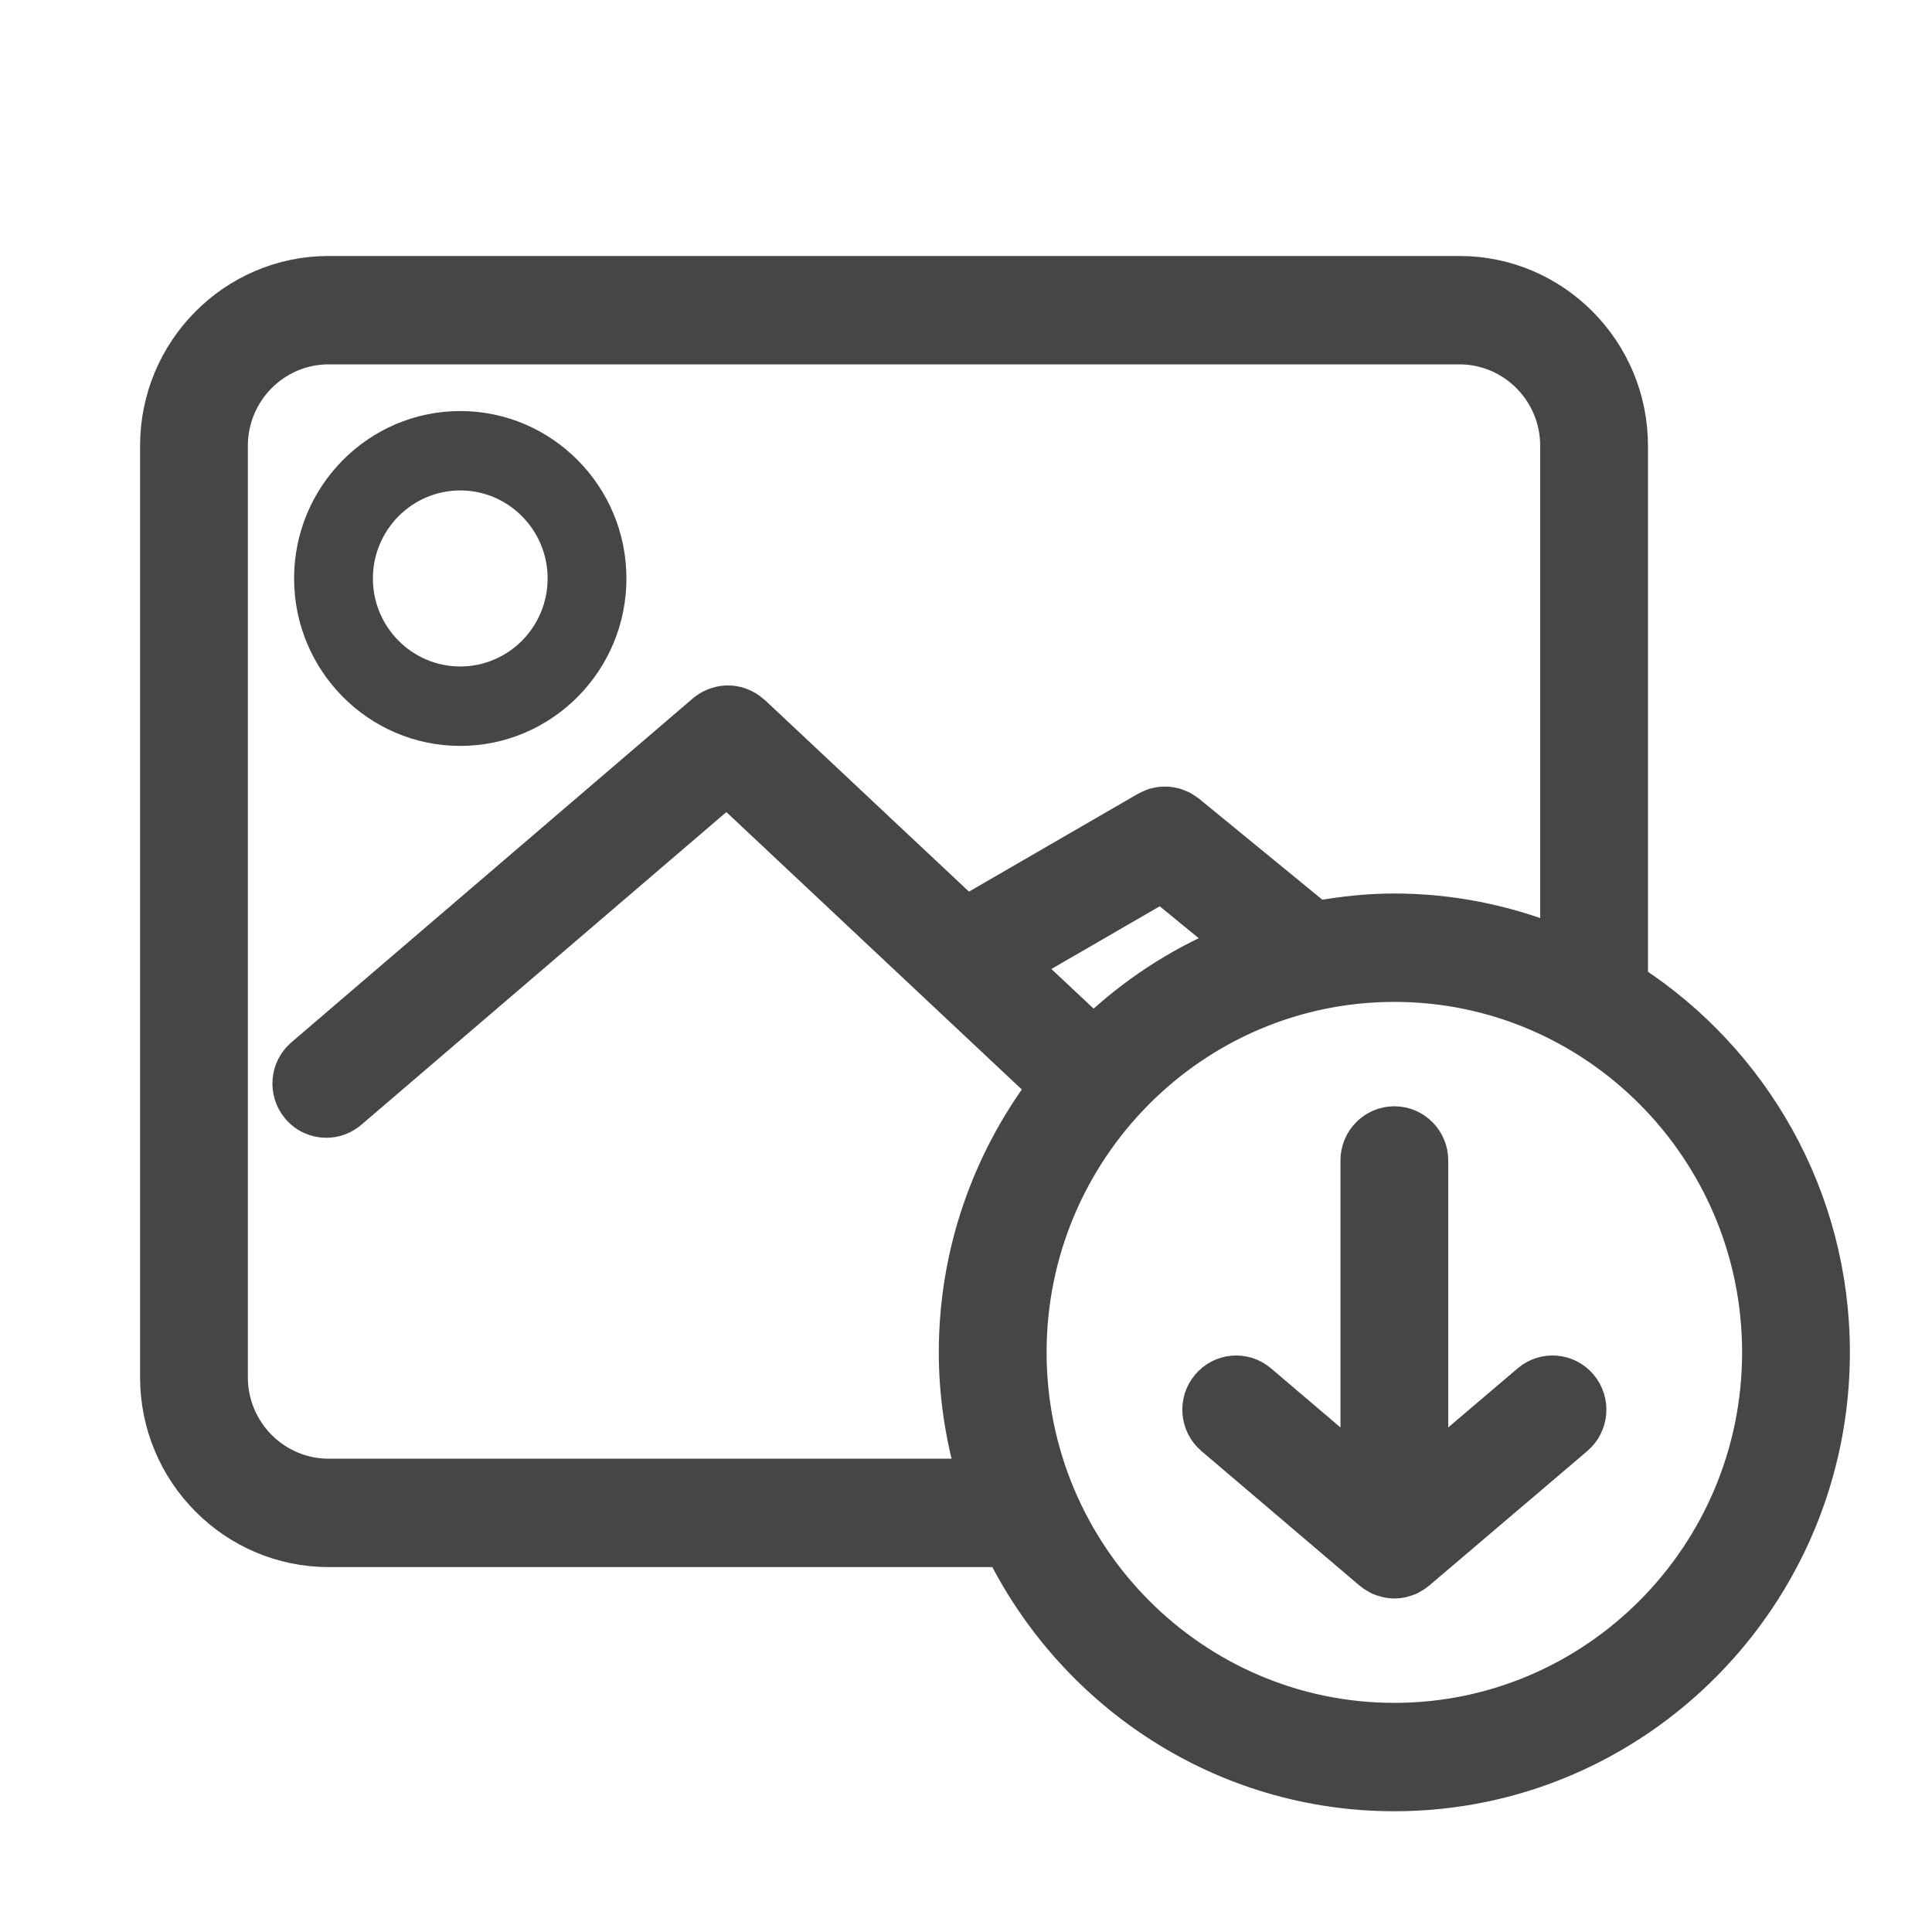 <svg
  width="100"
  height="100"
  viewBox="0 0 100 100"
  fill="none"
  xmlns="http://www.w3.org/2000/svg"
>
  <path
    d="M84.549 50.7V23.076C84.549 18.071 80.508 14 75.541 14H17.008C12.041 14 8 18.071 8 23.076V71.286C8 76.29 12.041 80.361 17.008 80.361H51.819C55.588 87.846 63.287 93 72.172 93C84.759 93 95 82.682 95 69.999C95 61.914 90.829 54.803 84.549 50.7ZM17.008 76.251C14.29 76.251 12.079 74.024 12.079 71.286V23.076C12.079 20.337 14.29 18.11 17.008 18.11H75.541C78.259 18.11 80.47 20.337 80.47 23.076V48.594C77.893 47.577 75.102 46.998 72.172 46.998C70.827 46.998 69.516 47.139 68.234 47.365L61.586 41.92C61.576 41.913 61.567 41.909 61.557 41.901C61.5 41.856 61.439 41.82 61.378 41.782C61.322 41.746 61.269 41.708 61.211 41.679C61.167 41.657 61.121 41.643 61.075 41.624C60.996 41.591 60.918 41.557 60.837 41.534C60.807 41.526 60.774 41.524 60.743 41.516C60.648 41.494 60.55 41.474 60.453 41.467C60.415 41.464 60.374 41.468 60.336 41.467C60.246 41.465 60.155 41.463 60.066 41.474C60.017 41.479 59.969 41.494 59.92 41.502C59.839 41.517 59.758 41.531 59.679 41.557C59.635 41.572 59.591 41.594 59.545 41.613C59.463 41.645 59.385 41.678 59.307 41.72C59.299 41.726 59.289 41.727 59.281 41.733L50.047 47.079L39.069 36.773C39.058 36.762 39.042 36.76 39.031 36.75C38.846 36.583 38.639 36.458 38.418 36.371C38.39 36.36 38.365 36.349 38.337 36.339C38.116 36.262 37.887 36.227 37.655 36.23C37.625 36.23 37.595 36.23 37.565 36.231C37.338 36.243 37.114 36.297 36.899 36.387C36.868 36.399 36.838 36.412 36.806 36.427C36.649 36.502 36.496 36.593 36.356 36.712L15.569 54.522C14.711 55.256 14.606 56.553 15.337 57.418C15.739 57.896 16.314 58.141 16.891 58.141C17.358 58.141 17.827 57.981 18.211 57.652L37.62 41.026L53.881 56.295C51.044 60.128 49.342 64.862 49.342 69.999C49.342 72.169 49.662 74.26 50.222 76.251H17.008ZM56.599 53.229L53.171 50.011L60.101 46L63.458 48.748C60.901 49.818 58.59 51.351 56.599 53.229ZM72.172 88.89C61.833 88.89 53.422 80.415 53.422 69.999C53.422 59.584 61.834 51.108 72.172 51.108C82.509 51.108 90.921 59.584 90.921 69.999C90.921 80.415 82.51 88.89 72.172 88.89Z"
    fill="#464646"
    stroke="#464646"
    stroke-width="1.5"
  />
  <path
    d="M23.823 38.608C28.565 38.608 32.424 34.721 32.424 29.942C32.424 25.164 28.565 21.276 23.823 21.276C19.08 21.276 15.222 25.164 15.222 29.942C15.222 34.721 19.08 38.608 23.823 38.608ZM23.823 25.385C26.316 25.385 28.345 27.429 28.345 29.941C28.345 32.453 26.316 34.497 23.823 34.497C21.329 34.497 19.301 32.453 19.301 29.941C19.301 27.429 21.329 25.385 23.823 25.385Z"
    fill="#464646"
  />
  <path
    d="M79.042 71.395L74.211 75.506V60.066C74.211 58.932 73.297 58.011 72.172 58.011C71.046 58.011 70.132 58.932 70.132 60.066V75.507L65.301 71.396C64.441 70.663 63.152 70.772 62.428 71.64C61.701 72.507 61.81 73.803 62.671 74.535L70.857 81.501C70.868 81.51 70.88 81.512 70.889 81.521C70.922 81.549 70.956 81.576 70.99 81.602C71.064 81.654 71.14 81.695 71.219 81.739C71.263 81.764 71.306 81.793 71.353 81.813C71.384 81.828 71.418 81.838 71.451 81.849C71.481 81.861 71.514 81.868 71.543 81.878C71.58 81.89 71.617 81.902 71.655 81.912C71.686 81.92 71.718 81.935 71.749 81.941C71.885 81.969 72.023 81.986 72.169 81.986C72.17 81.986 72.172 81.986 72.172 81.986C72.172 81.986 72.172 81.986 72.173 81.986C72.317 81.986 72.459 81.969 72.594 81.941C72.626 81.934 72.657 81.919 72.688 81.912C72.725 81.902 72.763 81.888 72.8 81.878C72.83 81.867 72.862 81.86 72.892 81.849C72.925 81.837 72.959 81.827 72.99 81.813C73.036 81.793 73.079 81.764 73.123 81.739C73.204 81.698 73.281 81.654 73.353 81.602C73.387 81.576 73.421 81.549 73.454 81.521C73.465 81.512 73.477 81.51 73.486 81.501L81.673 74.534C82.533 73.802 82.642 72.506 81.915 71.639C81.191 70.772 79.904 70.662 79.042 71.395Z"
    fill="#464646"
    stroke="#464646"
    stroke-width="1.5"
  />
</svg>
